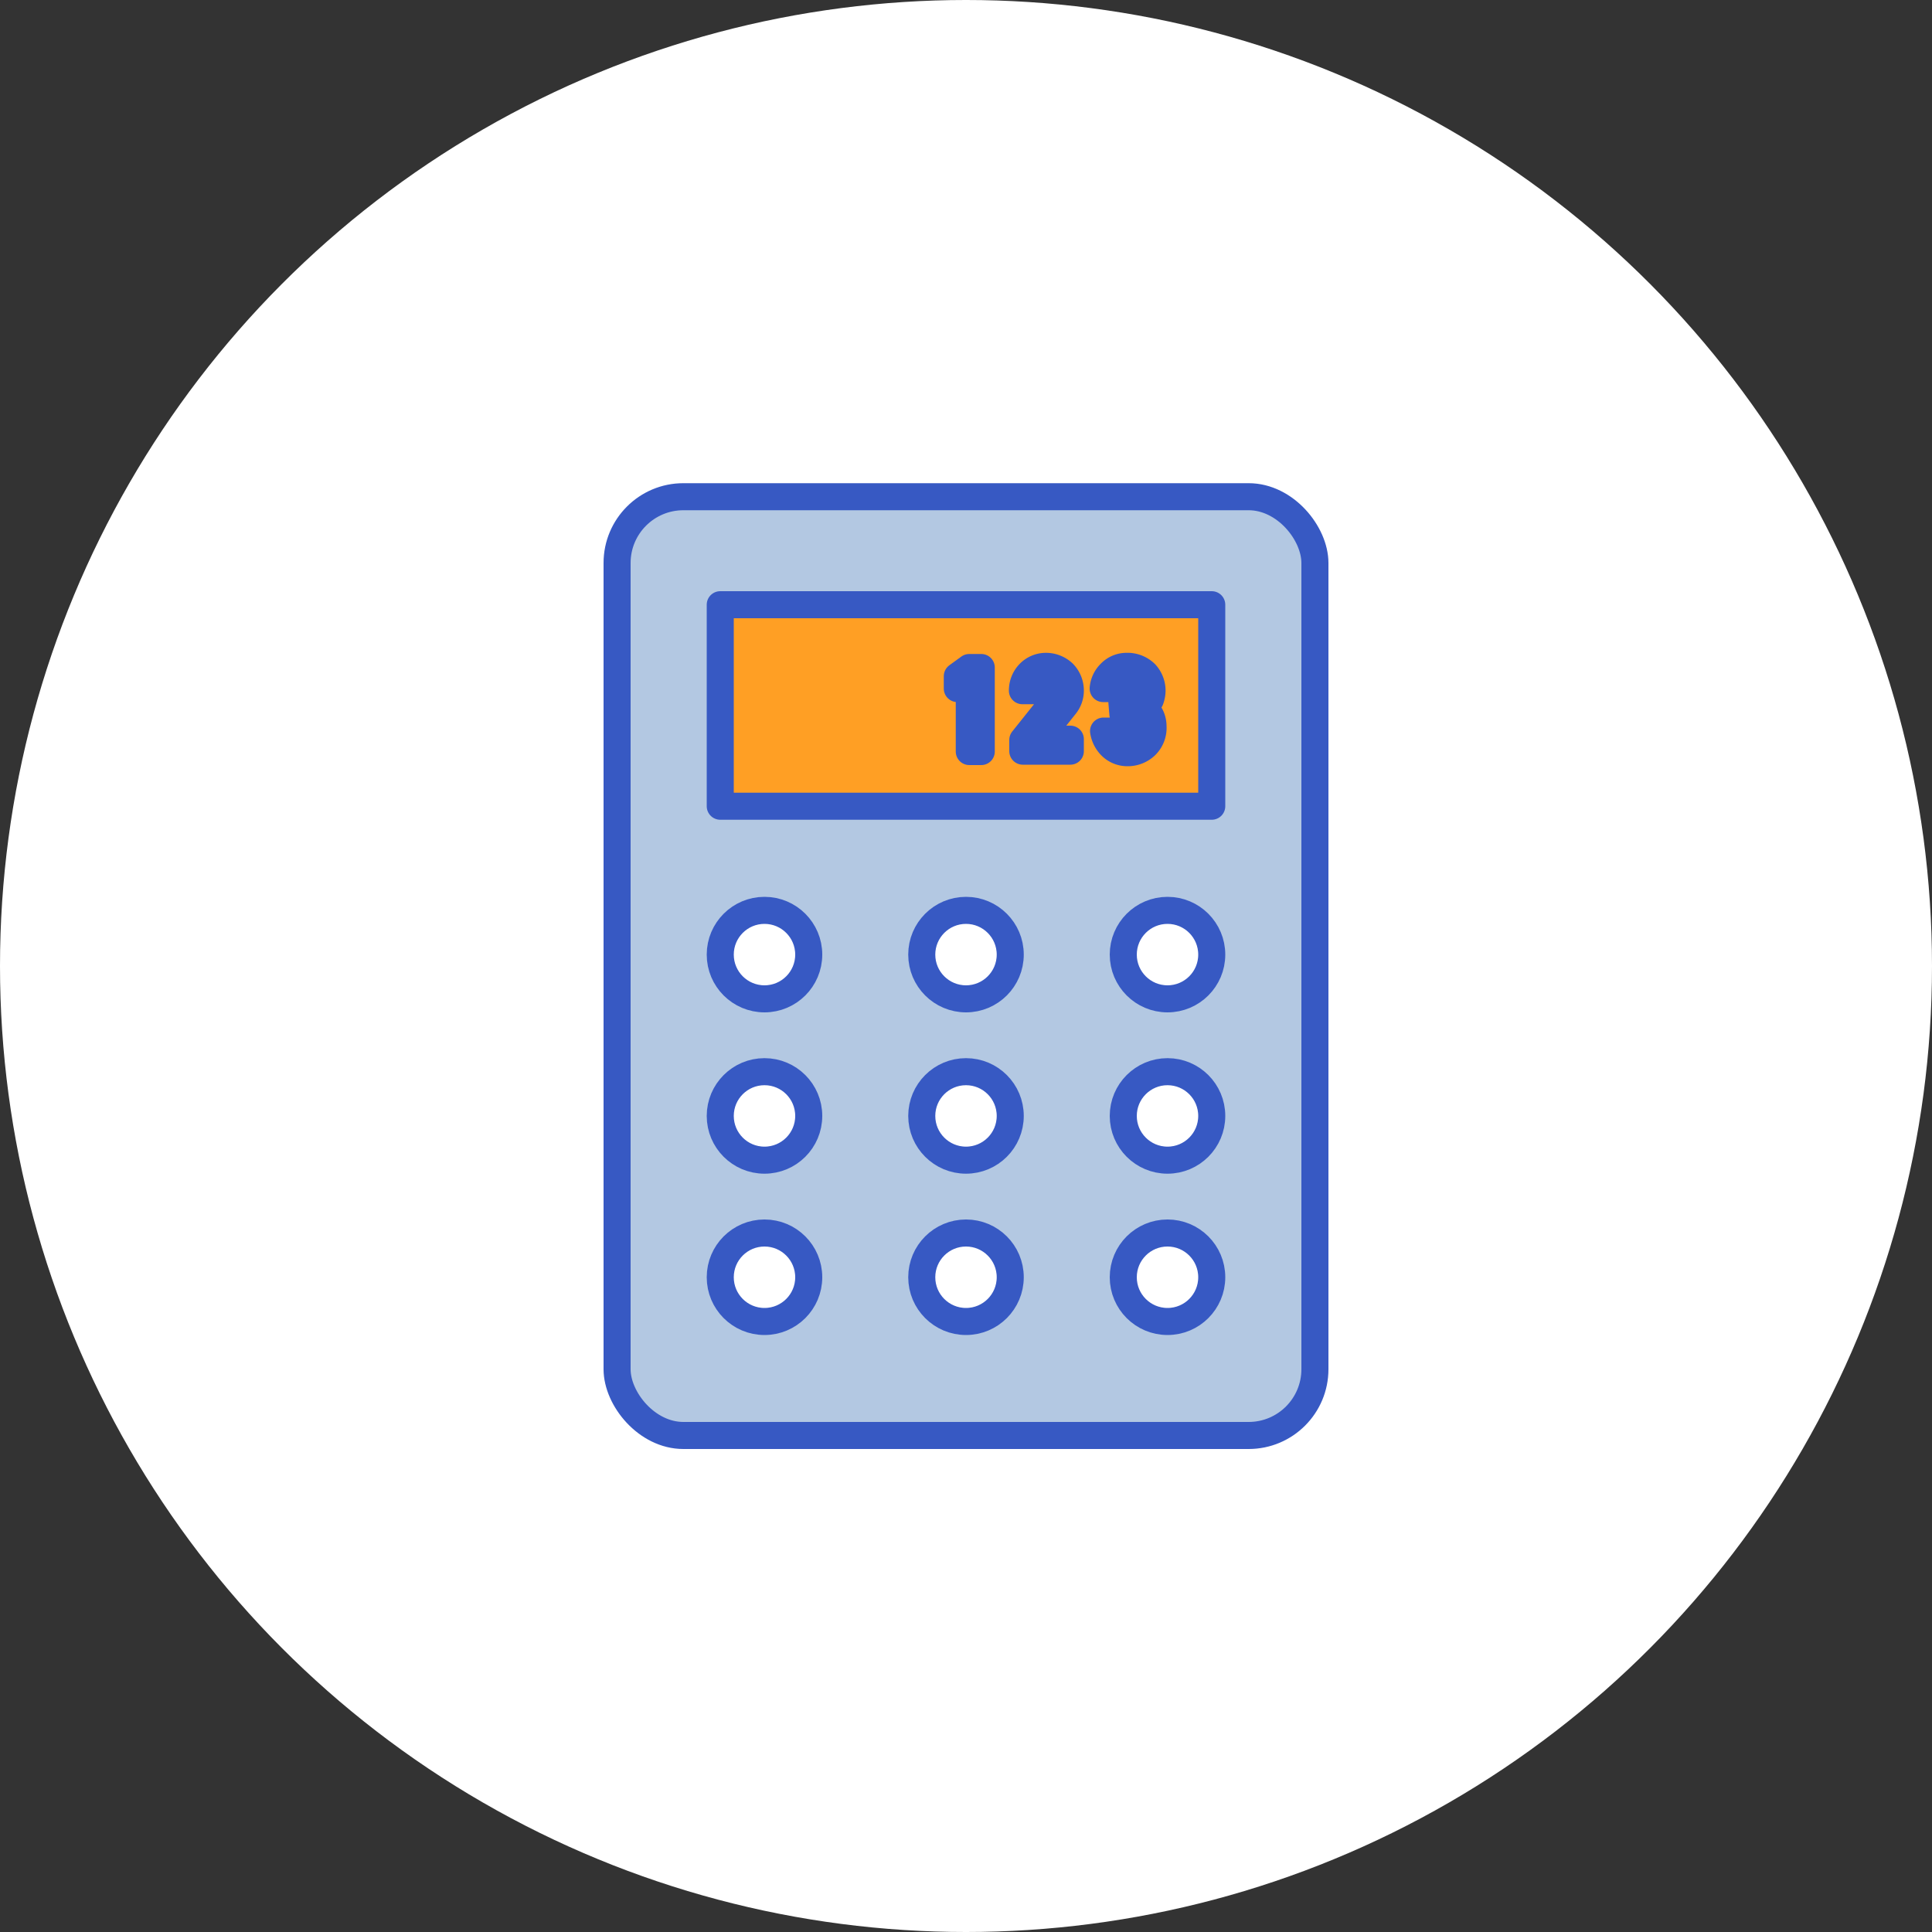 <svg xmlns="http://www.w3.org/2000/svg" width="100" height="100" viewBox="0 0 100 100"><rect x="0" y="0" width="100" height="100" fill="#333333" stroke="none"/><defs><style>.cls-1,.cls-4{fill:#fff;}.cls-2{fill:#b3c8e2;}.cls-2,.cls-3,.cls-4,.cls-5{stroke:#3759c3;stroke-linecap:round;stroke-linejoin:round;stroke-width:1.4px;}.cls-3{fill:#ff9f24;}.cls-5{fill:#767777;}</style></defs><g id="レイヤー_2" data-name="レイヤー 2"><g id="コンテンツ"><circle class="cls-1" cx="50" cy="50" r="50"/><rect class="cls-2" x="31.94" y="25.71" width="36.12" height="48.59" rx="3.43"/><rect class="cls-3" x="37.28" y="31.3" width="25.44" height="10.43"/><circle class="cls-4" cx="39.57" cy="49.41" r="2.29"/><circle class="cls-4" cx="50" cy="49.41" r="2.29"/><circle class="cls-4" cx="60.43" cy="49.41" r="2.29"/><circle class="cls-4" cx="39.57" cy="57.76" r="2.29"/><circle class="cls-4" cx="50" cy="57.76" r="2.29"/><circle class="cls-4" cx="60.43" cy="57.76" r="2.29"/><circle class="cls-4" cx="39.57" cy="66.11" r="2.29"/><circle class="cls-4" cx="50" cy="66.11" r="2.29"/><circle class="cls-4" cx="60.43" cy="66.11" r="2.29"/><path class="cls-5" d="M49.55,35.64V35l.62-.45h.62v4.35h-.62V35.19Z"/><path class="cls-5" d="M52.94,38.3l1.7-2.13a1,1,0,0,0,.13-.24.68.68,0,0,0,0-.2.64.64,0,0,0-.15-.42.56.56,0,0,0-.45-.19.57.57,0,0,0-.42.16.71.71,0,0,0-.21.47h-.62a1.27,1.27,0,0,1,.36-.9,1.2,1.2,0,0,1,.85-.36,1.31,1.31,0,0,1,.91.36,1.28,1.28,0,0,1,.36.89,1.21,1.21,0,0,1-.26.76l-1.4,1.76h1.66v.62H52.94Z"/><path class="cls-5" d="M58.07,36.36h.21a.72.72,0,0,0,.5-.17.67.67,0,0,0,0-.9.64.64,0,0,0-.45-.17.56.56,0,0,0-.37.13.66.66,0,0,0-.23.39H57.1a1.25,1.25,0,0,1,.39-.81,1.15,1.15,0,0,1,.8-.34,1.33,1.33,0,0,1,1,.38,1.31,1.31,0,0,1,.34.86,1.37,1.37,0,0,1-.09.49,1,1,0,0,1-.38.41,1.08,1.08,0,0,1,.4.43,1.21,1.21,0,0,1,.12.53,1.28,1.28,0,0,1-.38,1,1.35,1.35,0,0,1-.94.37,1.2,1.2,0,0,1-.79-.29,1.38,1.38,0,0,1-.45-.83h.63a.74.74,0,0,0,.23.35.58.58,0,0,0,.41.15.67.67,0,0,0,.47-.19.69.69,0,0,0,.19-.5.7.7,0,0,0-.19-.52.67.67,0,0,0-.48-.17h-.26Z"/></g></g></svg>